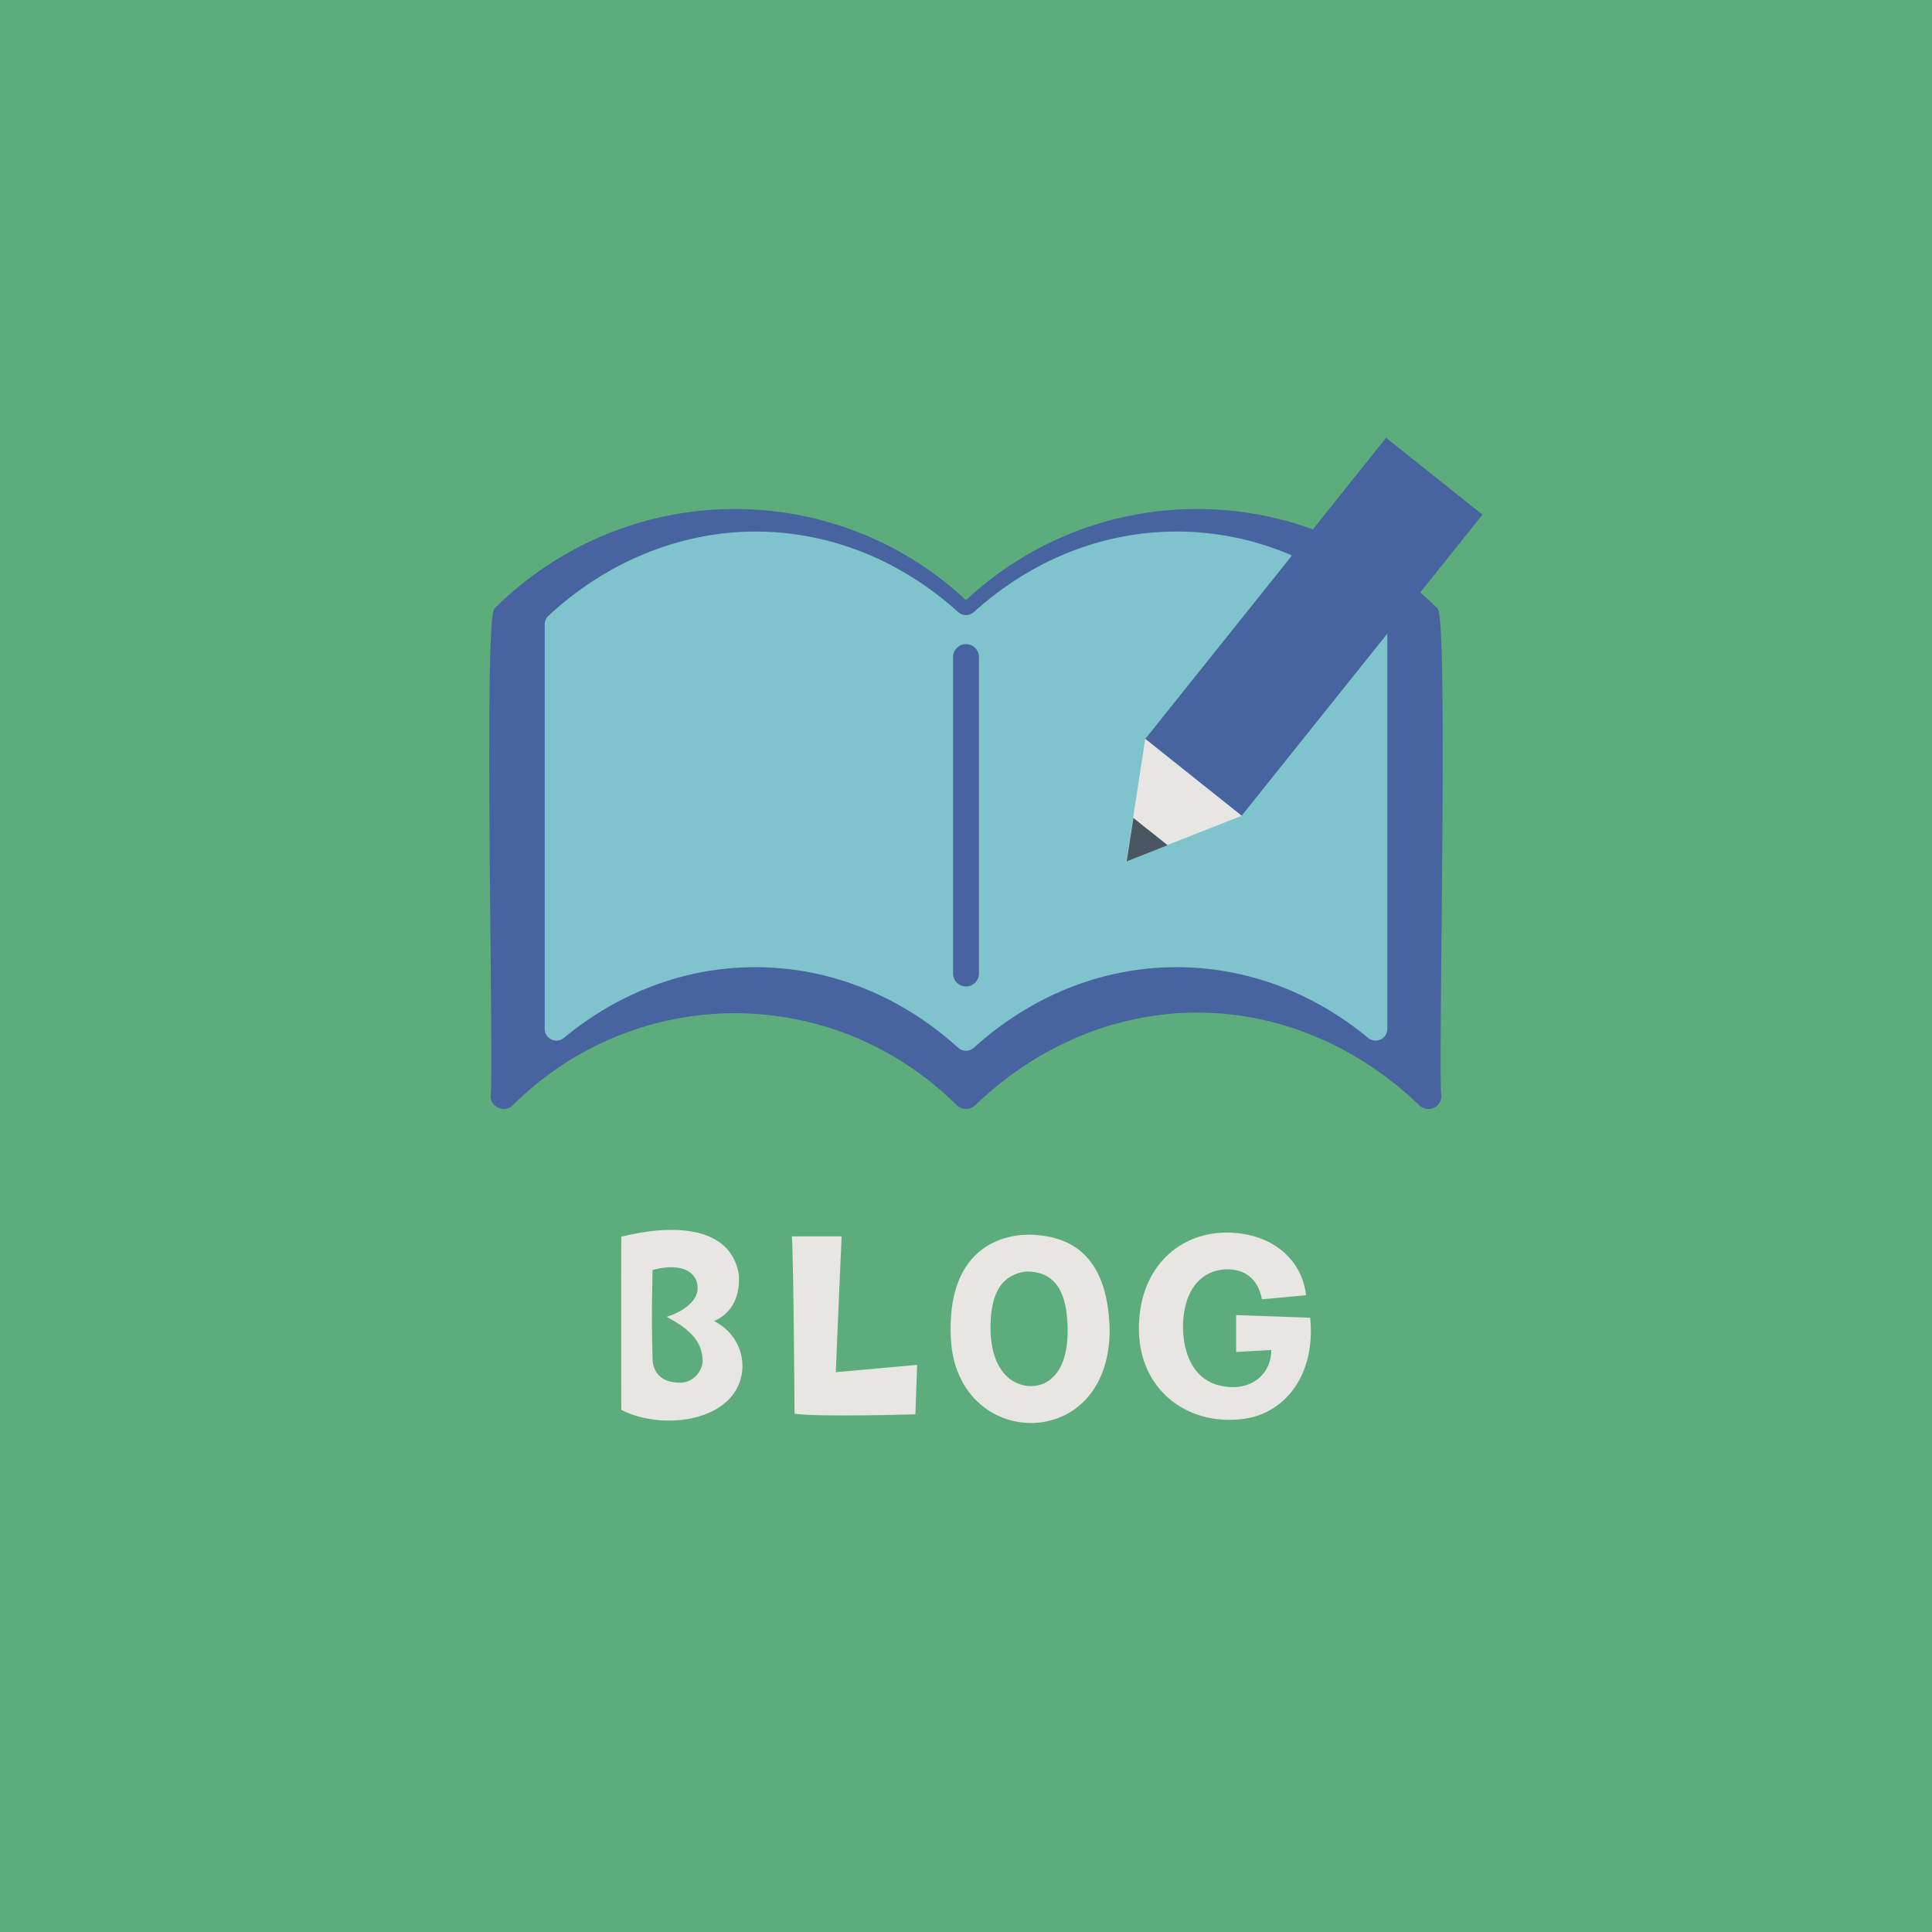<?xml version="1.0" encoding="UTF-8"?><svg id="_レイヤー_2" xmlns="http://www.w3.org/2000/svg" viewBox="0 0 1500 1500"><defs><style>.cls-1{fill:#5dac7b;}.cls-1,.cls-2,.cls-3,.cls-4,.cls-5{stroke-width:0px;}.cls-2{fill:#495761;}.cls-3{fill:#7fc3cc;}.cls-4{fill:#e8e6e3;}.cls-5{fill:#4864a0;}</style></defs><g id="_レイヤー_1-2"><rect class="cls-1" width="1500" height="1500"/><path class="cls-4" d="m573.69,990.14c1.14,19.31-7.95,30.9-19.31,35.45,17.95,9.32,24.31,27.04,21.36,42.26-7.04,35.45-60.44,43.4-93.39,26.81,0,0-.23-114.52,0-134.51,37.26-9.32,85.21-10,91.34,29.99Zm-28.18,66.35c-.23-13.63-7.95-23.63-27.95-34.08,9.77-2.95,24.31-10.91,24.09-22.5-.23-13.86-14.77-19.54-34.99-13.86-.91,37.26-.45,51.81,0,69.07.23,8.63,5,18.41,21.36,18.41,11.59,0,17.72-10.91,17.5-17.04Z"/><path class="cls-4" d="m653.44,959.92s-3.64,81.8-4.54,105.43l63.17-5.68-1.36,38.4s-75.44,2.27-93.84-.45c0,0-.68-115.43-2.04-137.69h38.63Z"/><path class="cls-4" d="m861.34,1027.41c2.04,39.31-16.59,69.3-48.62,76.12-32.72,7.04-72.26-14.54-74.53-64.98-2.95-66.35,35.9-79.98,61.12-79.98,25.45.68,58.85,10,62.03,68.85Zm-32.49,2.04c-.68-22.49-7.04-42.26-31.81-42.26-22.27,2.5-28.63,21.59-27.95,46.81.68,20.9,9.09,39.54,28.63,42.04,14.54,1.59,32.49-9.09,31.13-46.58Z"/><path class="cls-4" d="m884.28,1033.77c-1.14-47.03,29.08-76.12,66.58-76.8,33.86-.45,59.53,18.4,63.17,48.63l-34.31,3.18c-2.04-12.27-10.45-24.54-29.54-23.18-16.59,1.36-27.95,13.86-30.9,33.63-3.18,20.9,2.27,51.58,29.08,56.8,24.54,5,39.08-10.91,38.63-27.95l-27.27,1.59v-28.63l57.49,2.05c4.54,44.31-19.77,75.66-54.31,78.84-43.4,4.32-77.71-24.54-78.62-68.17Z"/><path class="cls-5" d="m1116.05,472.39c-101.13-100.3-261.99-103.32-366.05-6.46-104.06-96.85-264.93-93.85-366.05,6.46-8.92,4.6-.09,371.55-3.11,378.54-.19,8.63,11.04,13.51,17.15,7.28,96.2-95.41,248.79-95.4,344.99,0,3.78,3.71,10.25,3.71,14.04,0,48.26-46.46,109.52-72.04,172.49-72.04s124.24,25.58,172.49,72.04c2.93,2.83,7.28,3.61,10.98,2.02,3.74-1.59,6.16-5.26,6.16-9.32-3.05-7.02,5.82-373.87-3.1-378.53Z"/><path class="cls-3" d="m913.56,412.69c-59.49,0-114.2,23.4-157.53,62.59-3.41,3.08-8.65,3.08-12.06,0-43.32-39.19-98.04-62.59-157.53-62.59s-116.88,24.55-160.68,65.49c-1.84,1.72-2.87,4.16-2.87,6.68v313.96c0,7.73,8.98,11.91,14.93,6.99,41.81-34.54,93.14-54.89,148.62-54.89,59.49,0,114.2,23.4,157.53,62.59,3.41,3.08,8.65,3.08,12.06,0,43.32-39.19,98.04-62.59,157.53-62.59,55.48,0,106.81,20.35,148.62,54.89,5.96,4.92,14.94.74,14.94-6.99v-313.96c0-2.52-1.03-4.96-2.87-6.68-43.81-40.94-99.74-65.49-160.68-65.49Z"/><path class="cls-5" d="m750,765.89h0c-5.52,0-10.04-4.52-10.04-10.04v-245.73c0-5.52,4.52-10.04,10.04-10.04h0c5.52,0,10.04,4.52,10.04,10.04v245.73c0,5.52-4.52,10.04-10.04,10.04Z"/><polygon class="cls-5" points="964.02 633.33 889.19 573.67 1076.16 339.91 1151 399.58 964.02 633.33"/><polygon class="cls-4" points="874.51 668.65 889.17 573.7 964.01 633.37 874.51 668.65"/><polygon class="cls-2" points="879.92 635.01 874.69 668.8 906.55 656.24 879.92 635.01"/></g></svg>